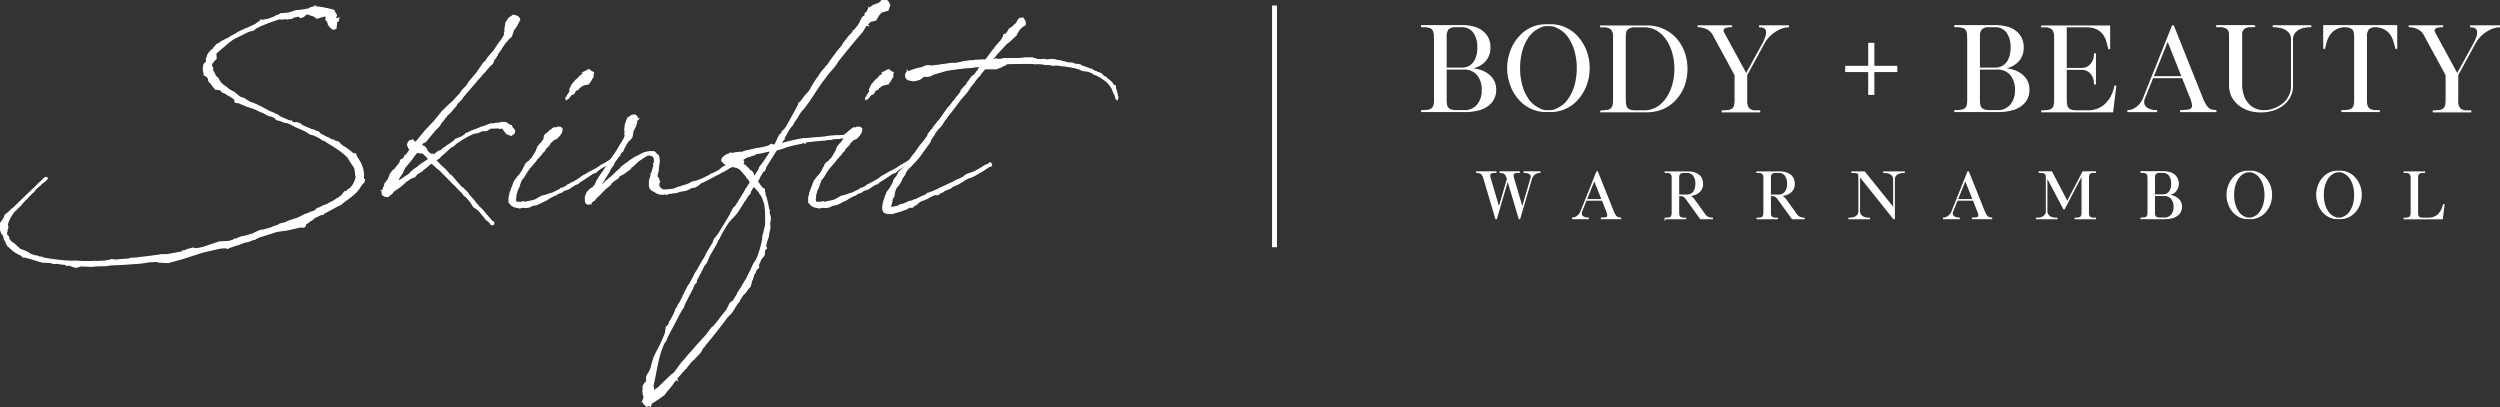 <svg id="Layer_1" data-name="Layer 1" xmlns="http://www.w3.org/2000/svg" viewBox="0 0 513.841 83.732">
  <rect x="0" y="0" width="513.841" height="83.732" fill="#333333" stroke="none"/>
  <g>
    <g id="type">
      <path id="type_CompoundPathItem_" data-name="type &lt;CompoundPathItem&gt;" d="M67.022,29.035l-.387-.194-.242-.048-.436-.291-.048-.097a.975.975,0,0,1-.387-.193l-.919-.436-.242-.097-.291-.049-.339-.097-.145-.097-.097-.049-.242-.193-.581-.339L61.36,26.277c-.968-.387-.919-.484-1.985-.968l-.29-.097-.629-.097-1.065-.436h-.29l-.436-.242-.097-.242-.726-.339-.581-.097-1.161-.629-.823-.339-1.113-.532H52.117l-1.355-.436-1.259-.532-.435-.194-.629-.048-.145-.145V20.47l-.194-.194-.726-.484-.387-.193-.725-.484-.194-.049-.242-.097-.242-.193-.145-.242-.291-.097-.097-.097h-.097l-.145.049-.097-.097-.145.048H44.52l-.29-.144v.048l-.049-.048.049-.049-.097-.145-.145-.048V17.905l-.291-.291-.193-.339-.097-.097-.242-.242-.194-.242-.097-.29v-.194l-.049-.097-.145-.193-.049-.145-.097-.049-.145-.048-.145-.145-.097-.049-.145-.242-.048.049v-.049l.048-.048V15.05l-.097-.145v-.097l-.097-.339v-.581l.049-.097V13.84l.048-.339-.048-.049.193-.387.193-.145.145.049a2.453,2.453,0,0,1,.097-.581V12.05h-.048v-.048h.097l.048-.145v-.145l.049-.049v-.048l.097-.339.194-.291.097-.193.097-.049v.049l.193-.291v-.048l.194-.145.193-.097h.049L43.89,9.92l.629-.726.775-.435.145-.145,1.209-.629.387-.145a.048.048,0,0,1,.049-.049l.29-.242,1.21-.629.339-.242L50.23,6.05l.726-.291,1.548-.726.581-.435.291-.145.242-.339h.145l.29.097.145-.049.339-.097.194-.048h.29l1.5-.581.145-.097.242-.145h.242l.581-.387h.726l.339-.097.194.048.968-.242.628-.242.581-.097.726-.049.242-.097.194.049.435-.097.145-.049.629-.097.339-.291.242.049.097-.097.435-.049-.048-.097.097-.097v.193l.242.049.145-.097.145.048.049.049h.435l.339.097h.339l.484.145a3.785,3.785,0,0,1,1.065.242l.097-.049.29.193h.145l.049-.048.048.048-.048.049.144.097.097.145-.049.097a2.14,2.14,0,0,1,.387.533.222.222,0,0,1,0,.242l-.194.339h.049l.339.29.339-.193-.145.581-.339.194v.532l-.097.581v.194l-.387.193-.339-.097-.387-.291-.436-.581L67.36,4.404l-.339-.29v-.726l-.242-.145-.145.049-.823.242-.435.145-.097.048-.193-.048L64.941,3.63l-.194-.242-.29-.097-.145-.097-.435-.097-.387-.193h-.097l-.097-.049-.387.049-.194.193-.387.339-.581.145-.242-.193-.242-.097-.968.242L60.15,3.581l-.145.194L59.86,3.726l-.29.097-.194-.048-.145.097H58.94l-.435-.049-.436.097h-.145l-.194-.048h-.387A42.066,42.066,0,0,0,53.23,5.42l-.097.048-.629.339-.339.339-.387.097-.726.193-3.097,1.548-.629.436L46.31,9.243v.048h-.048l-.291.291-.097.049L44.472,10.84l-.145.049.048.145v.581l.049.29-.049.097v.097l-.097.097-.193.145-.145.193-.242.291-.193.29v.097l-.049.097v.29l.049.049v.048l.048.049.145.242v.435l-.145.145.291.145.193.387.242.532.436.387.145.193.097.242.387.581.629.581.339.194.339.242.097.145.919.581.435.193.097.097,1.065.871.436.193.435.097.339.242.291.193.774.435a.176.176,0,0,1,.145.049l.242.048.629.291.242.097.097.049a2.612,2.612,0,0,0,.532.242l2.081,1.113.145.049.629.242.145.097.242.145.291.049.484.387c.581.291,1.161.533,1.742.775l.435.145.194.048.048-.048h.049l.049.242c.145.048.193,0,.339.097l.193.048.484-.048.193.048.533.194.387.339.628.29,1.501.629h.242l.387.193v.049l.145.049h.097L65.28,27.1l.049-.049.097.049.193.193.049.097.048.049.097.049v.048l1.404.726.435.145.049.145c.048,0,.097,0,.097.048l.387.097.048.049.339.049.291.242.29.048.339.097.193.145.339.387.194.145.193.193h.048l.484.291a11.327,11.327,0,0,1,1.501,1.161H72.49l.194.145.339-.049.097.097.097.387.145.242.484.774.435.823V34.02a5.197,5.197,0,0,1,.387,2.564l.049.049v.145l.097.145H74.91v.049h-.097v.435l-.581.581A6.219,6.219,0,0,1,72.587,40.02c-.629.533-1.306,1.017-1.984,1.501l-.532.484-.436.193-.145.049c-1.017.581-2.033,1.113-3.049,1.645v.145l-.097.048-.049-.048V43.94l-1.645.774-.532.484-.387.193-.533.436-.339.145-.193.581-.194.097h-.871l-.726.193-1.936.435-1.887.242h-.049l-2.274.726-1.404.436-.145.048-.581.291-.097.097-.532.145-.194.048-.145.097-.871.29h-.145l-.193.049h-.145l-.387.193-.097-.048-.242.145-.291.097-.145.097-.339.097-.387.097-1.259.435-.29.194-.145-.049-.097-.048-.484-.049L45.1,51.005l-3.339.775-4.404,1.403-2.758.774L32.664,53.86l-.436-.145-1.645.097a5.381,5.381,0,0,1-.871.097v.048l-.726.097L27.728,54.15h-.097q-2.541.218-5.081.29l-.194.097-.145-.049h-.193l-.145.097-2.129.049-.097.048-.097-.048-.629.097-2.274-.097-.968.29-.339-.048L14.082,54.44l-.242.097-.242-.049-.194-.193c-.097,0-.193-.049-.29-.049v.049l-.533-.049-.339-.049-.048-.048c-.242,0-.484-.049-.726-.049l-.097.049-.533-.049-.145-.048-.145-.097h-.145L9,53.86l-.144.049V53.86L8.42,53.763H8.323l-2.178-.677-.193-.049-.919-.242-.145.049-.193-.049L4.597,52.65l-.29-.242a6.587,6.587,0,0,1-2.468-1.742H1.742l-.097-.097-.29-.484L1.21,49.65l-.291-.484-.097-.291.049-.097-.291-.629H.532l-.145-.193-.097-.194v-.048l-.097-.339v.048l-.097-.097v-.193L0,46.795l.049-.339V46.311l.048-.097V46.069L0,46.02l.049-.049H.097l.097-.242.049-.048.097-.049.049-.145L.484,45.44a3.577,3.577,0,0,1,.339-.581l.097-.194.145-.435.339-.29.387-.291a6.418,6.418,0,0,1,1.065-.968l3.29-3.194.387-.339.049-.097.726-.629.193-.194.242-.29.387-.387.097-.048.532-.484.145-.194.291-.242.242-.097.242.049v.193l-.097.145-.145.097c0,.049-.049.049-.049.097-.29.291-.677.484-.968.775l-.145.193-.145.097-.436.387-.193.145L7.113,39.1l-.145.242-.145.145-.145.097-.775.775-.387.435-.436.387-.145.193-.194.193-.435.484v.097l-.291.193-.193.242-.968.919a8.751,8.751,0,0,0-1.21,2.129v.049l-.193.581.145.291-.049.097.049.097L1.5,46.795l.049.048L1.5,46.94l.049.097-.193.29.097.193-.145.291.049.097-.049.097c0,.097.049.194.049.291l.193.145.193.242.097.435-.097.097a.148.148,0,0,0,.049.097l.193.049.291.339.677.484.677.629.145.097.339.339.387.145.194.049.435.193.629.29.242.194.242.145.967.339h.387l.242.145.291.097h.242l.29.048.097.097.194.048a31.764,31.764,0,0,0,3.823.533h.048l.097.048h.049l.919.049h.291c.097,0,.145.048.242.048l.435-.048.194.048.242-.048.532.048.097-.048.242.097.242-.049.484.049h1.984l.725-.049.194.049,1.79-.097L22.26,53.57l.629-.194.532.049.484.048,1.403-.145h.291l.968-.097.435-.145,1.113-.049.677-.097,1.694-.193,1.742-.242.436-.049.532-.097h1.113l3.194-.581.049-.049v-.097l.048-.097.097.097.291-.097.677-.291.242-.048.726-.194.726.145h.049l1.355-.291.726-.242,2.565-.871,1.984-.097.968-.291.145-.193h.193l.339-.049.242-.145.097.049.097-.145.726-.242h.241l1.888-.532.628-.339.678-.29.435-.145.533-.049,1.5-.435.387-.193L57.15,46.311l.339-.242,1.162-.291.725-.339,1.79-.581,1.694-.823.533-.145.532-.291.436-.097a1.69,1.69,0,0,1,.435-.193l.339-.387.097-.097.339-.049.581-.29.435-.242h.145l.581-.242.484-.291.193-.097.145-.097h.097l.871-.533.097-.097.387-.193.581-.436.339-.387.291-.436.484-.048c0-.049,0-.049.048-.049v-.049l.097-.193.484-.29a4.465,4.465,0,0,0,1.307-2.42l-.048-.194-.097-.628-.049-.581h-.049v-.145l.049-.097-.145-.242-.048-.145-.339-.484-.387-.581-.581-.968a13.373,13.373,0,0,0-1.79-1.5L68.667,30.1l-.144-.097-.097-.048-1.162-.726a.047.047,0,0,0-.048-.049l-.049-.048c-.048,0-.097,0-.097-.049Z" style="fill: #fff;stroke: #fff;stroke-miterlimit: 10;stroke-width: 0.25px"/>
      <path id="type_CompoundPathItem_2" data-name="type &lt;CompoundPathItem&gt;" d="M96.391,18.438l-.92,1.065V19.55l-.193.194-.339.387v.145l-1.065,1.065-.097.291L92.616,22.986l-.484.484-.242.194-.145.242-.339.339-.049.145-.339.435-.387.435-.145.291-.387.532-.628.581L87.826,28.648l-.339.435-.145.097-.242.097-.097-.049-.483.726.241.097.145-.049.291.097.048.097.387.387.049.29.387.484.339.242.29.291.049-.194h.242l.145.194.193-.049.097-.193.775-.581h.145l.194-.097h.145l.145-.193.145-.145h.097l.194-.242.29-.097.145-.193.291-.194.339-.193,1.113-.823.242-.291h.097l.967-.387.823-.484.193-.291.145-.049H96.1l.097-.097.871-.435h.193l.145-.097,1.21-.436.097-.097.291-.097.387-.097,1.259-.484.242-.097h.145l.097.048.387-.048a4.776,4.776,0,0,1,1.161-.145l.484-.145.823.049.629.435.484.193.193.436.048.097.097.049.193.193.097.339h.049l-.145.484-.581.387-.726-.291H104.23l-.484-.581-.387-.532-.193-.145-.291.097h-.048l-.436-.097-1.548.048-.823.484-.193.049v-.049h-.194l-.387.049h-.145L98.52,27.1l-.291.145-.919.145a22.573,22.573,0,0,0-2.952,1.646l-.097.097-.145.048-.242.145-.049.097h-.097c0,.049-.049.049-.097.097v.048l-.629.533-.242.048-1.5,1.355-.581.484-.436.484-.726.435.871.919.193.194.581.532.339.291.968,1.113.242.097L94.843,38.52l.387.193L95.52,39.1l.193.097.533.629.145.291.145.145.871.968.145.194.193.193.049.242.242.145.242.242v.145l.29.242.339.291.193.193.339.387.339.436,1.306,1.5.387.242v.387l-.193.097h-.291l-.145-.145-.145-.339-.194-.097.049-.097-.194-.048-.532-.435-.145-.242-1.21-1.452-.581-.484-.532-.339-.291-.484-.291-.436-.919-1.113-.387-.242-.628-.823-.339-.242-.775-.871-.533-.484-1.258-1.307L90.39,34.939l-.484-.387h-.049l-.532-.532-.533-.436-.097-.097-.581.436-.29.29-.775.581-.339.339-.968.581-.532.629-.726.242c-.339.242-.678.484-1.017.678a12.817,12.817,0,0,1-2.564,1.984v.097l-.145.097-.194.291-.871.677-.581-.097-.484-.291-.097-.29.097-.436h-.097l-.097-.097h.194l.097-.193.097-.291.194-.484h.048l.049-.435.726-.968.435-1.113.484-.629.29-.194.484-.581.387-.484.387-.532v-.339l.581-.339.193-.194.097-.339.097-.097L83.47,31.89l.387-.484.242-.387.193-.339L84.1,30.535l-.339-.726.145-.484.291-.387.291-.048h.242v-.097h.145l-.048.097.097.097.242.145.29.145,2.033-2.469,1.79-1.887,1.646-2.032,1.354-1.307.581-.532h.049l1.742-1.887.194-.387,1.113-1.162.484-.774,1.549-1.839L99.391,12.97l.484-.436.387-.629,1.403-1.645.775-1.21.581-.726.581-.967.194-.291V6.872h-.097V6.727h.097V5.904l.145-.871.049-.339.581-.919.919-.629.484.097.484.194v.242c.194-.049.339.048.339.29a7.082,7.082,0,0,1-1.258,2.178l-.435,1.307-.533.484-.193.242-.436.484-.145.145-.581.871-.339.533c-.242.387-.532.726-.774,1.065h.097v.097h-.097l-.049.048-.048.145-.097.242-.387.436-.291.774-.242.242-.145.097-.29.291-.194.242-.532.581-.097.193-.049.049-.097.048-.581.629-.097.194-.387.387-.194.242-.29.291-.435.581-.242.242ZM83.906,35.955l.436-.387.145-.194.435-.339.242-.242.823-.532.145-.194,1.936-1.306.048-.048-.339-.436L87.1,31.6l-.242-.097-.194-.145h-.193l-.049.097h-.048l-.049-.145-.629.048h-.048l-.484.581-.581.823L83.18,34.455l-.533,1.161-.677.968-.097.387.193.193,1.306-.871Z" style="fill: #fff;stroke: #fff;stroke-miterlimit: 10;stroke-width: 0.25px"/>
      <path id="type_CompoundPathItem_3" data-name="type &lt;CompoundPathItem&gt;" d="M117.536,38.326l-.484.387-.677.291L115.94,39.1l-.242.145-.049.097-.145.097-.628.242-.436.194-.048.097-.145.097-.339.097-.726.387-.291.145-.726.484-.387.145-.291.145-.533.291-.435.193-.29.097-.775.145-.677.339-.581.097-.823-.048-.533.145-.919-.194a1.881,1.881,0,0,1-1.113-.774l-.193-.194.048-.29a2.547,2.547,0,0,1,.145-1.306v-.194l.339-.967.387-.968.097-.339.339-.581.339-.387.097-.194.29-.242c.097-.145.194-.29.339-.484l.387-.581.145-.339.145-.29.145-.145.145-.484.436-.436.29-.145.193-.291.436-.387.919-1.548.242-.726.533-.677.339-.29.193-.387.194-.145.097-.484v-.242l.242-.387.339-.242.145-.097h.097v-.097l.339-.339.339-.193a.83.83,0,0,1,.775-.387c.048,0,.097.048.145.097l.145-.097.049-.097.29-.049.387.049.339.242v.242l-.097.532-.339.533-.484.532-.145.145-.193.145h-.097l-.291.097-.823.774-.097.242-.049.097-.677.677c-.049.097-.145.145-.194.193l-.048.291-.435.387-.339.483-.387.387-.097.194-.339.242-.193.339-.097.145-.581.678-.726.823-.339.484-.291.435-.533.919a3.369,3.369,0,0,0-.483.581l-.339.87-.097.387-.387.823-.29,1.017v.29l-.097.581c.097.436.145.484.145.533l.194.097.29-.049h.145l.339.049.291-.097.29-.049.194.097h.242l1.016-.242h.145c.242-.097.533-.145.823-.242l.242-.145.581-.339.436-.242.967-.242.775-.291.435-.097,1.694-.823.097-.194h.291l.871-.435.048-.049.097-.145.387-.194h.145l.145-.193.29-.097.387-.194.484-.29.435-.242.533-.387.145-.145.581-.339.242-.097.193-.145,1.016-.581h.145l.339-.242.242-.097.242-.145c.097,0,.097-.048.145-.048l.242-.242.339-.145.194-.194.339-.193.484-.242.242-.145c.387-.242.823-.532,1.355-.823l.097-.193h.145l.145.048.145.291-.145.193-.145.097-.29.145-.097.145-.097-.049h-.048v.097l-.629.339h-.145l-1.5.919-.435.339-.436.387-.435.145-.291.145c-.919.629-1.79,1.209-2.613,1.693l-.193.242-.145.097-.581.193-.145.097-.097.097Zm4.162-22.26-.387.677-.193.242-.145.193v.049l-.484.097-.435.097-.387.145-.387.29-.049.049-.193.097-.242.387-.484.145-.387.726-.484.145-.193.242-.339.387v.097l-.532.339-.049-.387.194-.145c0-.049.097-.145.097-.291l.581-.823-.097-.387.339-.726.145-.291.484-.581.339-.387.097-.048.533-.533.193-.242.387-.242.29-.387h.049l.193-.193h-.097l.242-.097v.097l.339-.339.484-.145.387.387.484.193-.145.533.097.242Z" style="fill: #fff;stroke: #fff;stroke-miterlimit: 10;stroke-width: 0.25px"/>
      <path id="type_CompoundPathItem_4" data-name="type &lt;CompoundPathItem&gt;" d="M123.922,35.374l.145-.242.049-.048.29-.484.339-.581.532-.775.145-.29,1.016-1.403.242-.387.145-.194.581-1.016.484-.775.435-.725.194-.581v-.29h-.097v-.097l.097-.097-.097-.774.097-.919.097-.291.387-1.113.871-.581.532-.097.484.291.097.29v.387l.194-.097-.097.145h-.097l-.097.097-.097.29c0,.049.048.097.048.145a5.777,5.777,0,0,1-.726,1.694l-.241,1.306-.387.532-.291.194-.484.677-.29.581-.242.436-.194.484-.387.29-.097.194-.097.29v.097l-.193.097-1.017,1.404-.097.387-.581.726-.291.678-1.016,1.596-.193.387-.533.774v.049l-.097.242-.097.049-.145.29-.193.436a5.761,5.761,0,0,0,.532-.581l.145-.193.049-.049.145-.29.291-.193.145-.145.29-.339.291-.194.435-.435.242-.145c.629-.581,1.259-1.21,1.936-1.79l.242-.29.097-.145.435-.291.291-.242.774-.532.145-.145,1.113-.726.242-.097c.435-.194.823-.436,1.21-.629a3.516,3.516,0,0,1,1.597-.387v-.048l.919.048.339.387.484.435.144.775v.339l-.048.484-.097.581-.049.339v.387l-.291,1.21v.097l.339.435.144.581.097.097-.097.097-.097.339v.387l.194.339.193.193.387.339a10.655,10.655,0,0,0,2.371-.194l.968-.387.29-.048.629-.242.29-.049.92-.339.677-.387.435-.048.436-.145.823-.291c.581-.242,1.161-.532,1.742-.823l.484-.339.242-.048,1.161-.581.339-.242.387-.339.436-.29,1.355-.581,1.645-.968.194-.194.677-.387h.145v-.097h.145l.435-.29.097-.097h.291l.145.193v.193l-.145.097-.242.097c-.775.484-1.549,1.016-2.371,1.5l-.387.387-.339.097-.339.194h-.097l-.581.387-.097.097-.193.049c-.049,0-.097.049-.145.097l-.097.097-.242.097h-.049a15.709,15.709,0,0,1-1.548.823l-.774.435-2.032,1.017-.194.048-.048.049-.629.532-.532.291-.678.097-.726.387-.339.145-.435.097-.581.097-.339.048-.194.097-.193.048-.145.049a9.644,9.644,0,0,1-1.161.193l-.629.049-.242.145-.193.048-.387-.097-.291.097-.387-.048h-.097c-.581.048-1.065-.436-1.597-.678a1.143,1.143,0,0,1-.629-.628l-.048-.194a3.886,3.886,0,0,1-.049-.774v-.484l.193-.581.242-.871h-.048l.097-.097.484-1.743h-.049l-.097-.097.193-.339c.097-.726-.048-1.307-.677-1.452-.29-.048-.387-.193-.774-.048l-.484.242-.387.29c-.049,0-.049.049-.097.049l-1.017.677-.097.145-.145.097-.774.775-.387.193-.097.291-1.5,1.113-.194.049-.387.242-.193.048-.193.387-.387.291-.145.097-.387.242-.339.29-.193.145-.194.387-.483.387-.436.339c-.726.726-1.403,1.452-2.178,2.178l-.193.29-.049-.049-.435.387c-.048,0-.048,0-.097.049l-.049.097-.145.049.048.097v.097l-.145-.145-.145.194-.242.048-.387-.145-.193-.435v-.968l.339-.823.242-.291.484-.483.581-.291v-.145h.048l.097.049v-.194l.145-.097.194-.387.242-.629.242-.291.097-.242.726-1.065Z" style="fill: #fff;stroke: #fff;stroke-miterlimit: 10;stroke-width: 0.25px"/>
      <path id="type_CompoundPathItem_5" data-name="type &lt;CompoundPathItem&gt;" d="M157.359,34.358l-.097.387-.097.193-.049.145-.29.097c-.242.435-.484.871-.775,1.306l-.049.097-.048.291-.291.29a.048.048,0,0,0-.048.049c.242.339.484.677.677,1.016l.145.097.193.29.145.145.29.097.049.097v.387l.097.339.049.484.145.339.097.145-.049.049a14.472,14.472,0,0,1,.484,2.08v.097l.194.436-.097.339.242.823.049.581-.145.726.049.775v.339l-.097.484-.145.581-.049.339-.048.387-.291.823-.049.097a6.537,6.537,0,0,1-.193.823l.097.484.097.097-.097.097-.29.242-.049.387-.049.435v.194l-.048.145-.145.144-.532.678c-.145.435-.339.823-.533,1.258l.145.242-.097.242-.387.291-.291.581.049.097-.097.049-.242.435-.049.29-.097.145-.097.436-.242.435-.049.435-.193.581-.145.194-.484.532-.145.291-.29.339-.387.387-.145.193-.387.581-.339.678-.339.339-.097.193-.387.581-.145.291-.581.871-.871.871c-1.404,1.936-2.904,3.823-4.452,5.662l-.097.193-.484.533-.339.677-.242.29-.291.339-.677.677-.242.29-.387.291L141.1,75.491l-.049.048v.097l-.145.049-1.597,1.839a1.292,1.292,0,0,1-.242.29V77.91l.097.194-.242-.145-.049.049v.097l-.242.29h-.048l-.484.726-1.21,1.452-.435.581-1.452,1.017-1.403.871.193.097-.097.194v.145l-.145-.049-.049-.145-.387.145-.097-.049-.048.049V83.378h-.242l-.387-.435-.193-.581a4.295,4.295,0,0,0,.242-.726l-.049-.435v.048l-.097-.048V80.91l-.097-.435.048-.436v-.145l.049-.194v-.145l-.097-.097.048-.048.049.048.097-.339.049-.097.097-.049.048-.193.145-.049.049-.048.242-.484-.049-.387v-.387l.145-.339.339-.532.291-.533.193-.581a11.154,11.154,0,0,1,.484-1.694v-.097l.097-.291h.049a8.468,8.468,0,0,1,.435-.967,29.087,29.087,0,0,0,1.839-3.968l.145-.968v-.242l.435-.339.242-.533V66.2l.097-.097.484-.871c.242-.436.435-.871.629-1.306v-.097l.097-.194.048-.193.145-.097.387-.823.145-.145.774-1.452V60.78l.194-.29.048-.194.242-.435.629-1.21.193-.193.291-.533.677-1.258.145-.387.435-.629,1.017-1.79.242-.435.242-.339.097-.194a2.705,2.705,0,0,1,.242-.387l.145-.436,1.307-2.129.242-.726.823-1.016,1.307-2.129,1.113-1.839.533-1.113.29-.435.339-.291,1.935-3.145.291-.581h.097l.194-.339V38.229l.145-.145.387-.629a.994.994,0,0,1-.193-.291l-.291-.435-.242-.193v-.194l-.145-.097-.145-.242-.145-.097-.339-.435-.678-.726c-.919-.726-2.903-.387-3.532-1.548l-.193-.145V32.81l.097-.193.145-.242h.048l.291-.194H148.89l.049-.097.193-.097.291-.194.339-.097h.048l.049-.048.145-.049.097-.048v-.097h.049v.049h.29l.049.049a.609.609,0,0,0,.29-.049,7.199,7.199,0,0,1,1.79-.193l.436-.194,1.935-.435.726-.145,1.162-.193.532-.145.387-.097.387-.145.339-.291h.097l.193.145h.194l.339-.048c0-.049,0-.049.048-.097l.871-1.838.533-.533.048-.29.436-.339.387-.533,2.081-3.726a3.892,3.892,0,0,1,.484-.87l-.049-.097.049-.242.339-.193.581-.774.387-.533.193-.193.484-.533.339-.435a21.759,21.759,0,0,1,1.79-2.855,7.998,7.998,0,0,1,1.355-1.742l.048-.145.484-.484.145-.242c.436-.726,1.017-1.404,1.549-2.129l.097-.194,1.162-1.355.29-.533,1.21-1.549.677-.677V6.581l.097-.29.241-.049.097-.193.677-.823.339-.581.291-.629.193-.339.242-.291h.242l.145-.242L177.78,3.097V2.952l.193-.339h.242V2.42l.097-.097.097-.194V2.033l.194-.339V1.597l.097.097.193-.097.097-.145h.097l.048-.048.436-.339.435-.097.242-.145.049.097.097-.097.484-.29.242-.242.097-.145V0h.145l.048.145L181.844,0h.339l.387.436.291.581-.339,1.065-1.501.435-.048.145-.387.435-.339.581-.242.435-1.161.29-.581.629.145.193-.29-.097-.097.049-.823,1.355c-1.501,1.693-3.63,4.306-5.033,6.097-.823,1.452-1.645,1.936-2.565,3.339-1.838,2.227-3.048,4.84-5.032,6.969l-.387.581a7.151,7.151,0,0,1-1.017,1.548l-.193.484-.677.774-1.113,1.985-.049.242v.145l-.145.097-.097.048-.387.678h.097l.29-.049a36.918,36.918,0,0,1,4.259-.968h.581c.87-.097,2.08-.193,3.436-.29.387-.049.823-.145,1.258-.194.387-.048.775-.048,1.162-.097a23.328,23.328,0,0,0,2.855-.193,4.662,4.662,0,0,1,1.597.144l.097.049.097.242-.194.097H174.441l-1.646.097-.29.097h-.049a4.783,4.783,0,0,0-1.693.193v-.049a5.703,5.703,0,0,0-1.065.145l-.144.049h-.533c-.677.048-2.71.29-3.339.339l-.193.29-.097-.097h-.339l-.145-.048-.194.193h-.097a21.059,21.059,0,0,0-2.903.677l-.823.291-.919.29h-.242a3.548,3.548,0,0,0-.435.533Zm-2.468,19.938.339-.484.291-.484.048-.145.049-.049.29-.726V52.311l.436-1.258.145-.581.194-.823.097-.533.049-.726.193-.629.097-.484.242-.87c.049-1.065.049-2.178,0-3.291l-.049-.048-.048-.436-.049-.677-.193-.532-.049-.194-.387-.919-.194-.291-.145-.145-.193-.387c-.387-.484-.774-.823-1.113-1.259h-.048l-.436.726-.048.145-.049.049-.193.242V39.73l-.435.435-.242.387-.339.581-.145.145-1.306,2.08c-.678,1.065-1.646,1.694-2.323,2.807-.484.774-.968,1.597-1.403,2.419l-.145.339-.242.339c-.048.048-.097.097-.097.145l-.193.532-.387.677-1.161,1.984-.533,1.306-.533.677a4.011,4.011,0,0,1-.339.629v.097l-.193.339-1.016,1.936-.049.435-.387.387-.29.677-.242.533-.678,1.258-.823,1.646-.242.677-.435.629c-.291.483-.533,1.016-.823,1.549l-1.887,3.58-.484,1.113-.291.387c-1.306,2.564-1.645,6.145-2.322,8.856v.048l.097.242.048.581.049.145.871-.581,2.758-2.662.242-.145.435-.387,1.403-1.936.581-.629.436-.532,1.79-2.033,1.597-1.79.726-.775,1.017-1.403.483-.387.968-1.161.291-.387v-.048l.048-.049,1.355-1.694L150.1,62.28l.581-.387.968-1.548V60.199l.097-.145.145-.097.049-.193h.048l.049-.049v-.097l.193-.242c.339-.581.677-1.21,1.065-1.79l.484-.871V56.618l.097-.049v-.145l.242-.436.049-.097.581-1.258Zm1.548-22.889-.968.145-.533.29-.435.097-.291.145-.629.145-.484.193-.339.097-.484.097.145.29c1.016.387-.194.581.581,1.065V34.02l.145-.049v.097a4.323,4.323,0,0,1,.823.775l.097.145.29.145.291.291.097.145.145.484.193.193v.049l.919-1.452.194-.533.581-.726,1.403-2.08.242-.435.097-.194-.29.194-.242-.049a.523.523,0,0,1-.339.097Z" style="fill: #fff;stroke: #fff;stroke-miterlimit: 10;stroke-width: 0.25px"/>
      <path id="type_CompoundPathItem_6" data-name="type &lt;CompoundPathItem&gt;" d="M179.133,38.326l-.484.387-.677.291-.435.097-.242.145-.049.097-.145.097-.628.242-.436.194-.048.097-.145.097-.339.097-.726.387-.291.145-.726.484-.387.145-.291.145-.533.291-.435.193-.29.097-.775.145-.677.339-.581.097-.823-.048-.532.145-.919-.194a1.881,1.881,0,0,1-1.113-.774l-.193-.194.048-.29a2.545,2.545,0,0,1,.145-1.306v-.194l.339-.967.387-.968.097-.339.339-.581.339-.387.097-.194.29-.242c.097-.145.194-.29.339-.484l.387-.581.145-.339.145-.29.145-.145.145-.484.436-.436.29-.145.194-.291.435-.387.919-1.548.242-.726.533-.677.339-.29.193-.387.194-.145.097-.484v-.242l.242-.387.339-.242.145-.097h.097v-.097l.339-.339.339-.193a.83.83,0,0,1,.775-.387c.048,0,.097.048.145.097l.145-.097.049-.097.29-.049.387.049.339.242v.242l-.097.532-.339.533-.484.532-.145.145-.193.145h-.097l-.291.097-.823.774-.097.242-.049.097-.677.677c-.049.097-.145.145-.193.193l-.049.291-.435.387-.339.483-.387.387-.097.194-.339.242-.193.339-.097.145-.581.678-.726.823-.339.484-.291.435-.533.919a3.369,3.369,0,0,0-.483.581l-.339.87-.097.387-.387.823-.29,1.017v.29l-.097.581c.097.436.145.484.145.533l.194.097.29-.049h.145l.339.049.291-.097.29-.049.194.097h.242l1.016-.242h.145c.242-.097.533-.145.823-.242l.242-.145.581-.339.436-.242.967-.242.775-.291.435-.097,1.694-.823.097-.194h.291l.871-.435.048-.049.097-.145.387-.194h.145l.145-.193.29-.097.387-.194.484-.29.435-.242.533-.387.145-.145.581-.339.242-.097.193-.145,1.016-.581h.145l.339-.242.242-.097.242-.145c.097,0,.097-.048.145-.048l.242-.242.339-.145.194-.194.339-.193.484-.242.242-.145c.387-.242.823-.532,1.355-.823l.097-.193h.145l.145.048.145.291-.145.193-.145.097-.29.145-.097.145-.097-.049h-.048v.097l-.629.339h-.145l-1.5.919-.436.339-.435.387-.435.145-.291.145c-.919.629-1.79,1.209-2.613,1.693l-.193.242-.145.097-.581.193-.145.097-.097.097Zm4.162-22.26-.387.677-.194.242-.145.193v.049l-.484.097-.435.097-.387.145-.387.29-.049.049-.193.097-.242.387-.484.145-.387.726-.484.145-.193.242-.339.387v.097l-.532.339-.049-.387.194-.145c0-.049.097-.145.097-.291l.581-.823-.097-.387.339-.726.145-.291.484-.581.339-.387.097-.048.533-.533.193-.242.387-.242.29-.387h.049l.193-.193h-.097l.242-.097v.097l.339-.339.484-.145.387.387.484.193-.145.533.097.242Z" style="fill: #fff;stroke: #fff;stroke-miterlimit: 10;stroke-width: 0.25px"/>
      <path id="type_CompoundPathItem_7" data-name="type &lt;CompoundPathItem&gt;" d="M201.779,12.34h.774l.242-.242,1.306-1.79.145-.145.581-.774.242-.242.339-.436.145-.097.533-.726V7.791l.193-.193.097-.194.097-.145-.145.097h-.049V7.259l.097-.145.194-.049v.145l.193-.242.242-.242.242-.339.049-.145.193-.291.677-.435.387-.435.193-.145.145-.049.049-.097v-.048l.048-.049v.049l.291-.629.339-.339.677-.049.387.677.049.678-.678.435-.483.435-.339.533-.242.339-.048.291-1.548,1.451-.484.339-1.936,2.08-1.065,1.306.581-.048.194-.145h.145l.145.145,1.21-.097V12.05h3.242l1.403-.145H212.28l.145.145h.387v.145l1.259.097.435-.097.677.145.823-.097h.339l.435.048.581.145.339.049.387.048,1.21.339h.097l.387.097h.629l.387.193,1.065.145.194.048.29.242a2.7,2.7,0,0,1,.581.194l.049-.049.049.049,1.258.484.097-.049.049.097h.048v.049l.726.339h.097l.145.097a.251.251,0,0,0,.194.097l.242.049.581.29.145.242.435.339h.193l.194.193.048.097c.291.193.533.435.775.629,0,.048.048.048.048.097l.145.049.339.484v.048l.097.097.291.097.097.097-.048.387.145.339.242.871.049.387c0,.049.049.097.097.145,0,.145,0,.242-.048.29l.048.049-.145.291-.242-.291-.048-.145a.609.609,0,0,1-.049-.29l-.339-.678-.339-.87-.097-.194-.049-.048-.29-.436-.339-.387c-.048-.049-.048-.049-.048-.097l-.533-.484-.193-.097-.581-.435-.049-.049a1.204,1.204,0,0,1-.339-.193l-.145-.049-.097-.048-.387-.242-.387-.145-.291-.097-.097-.145-.049-.049h-.097l-.145-.097-.774-.29-.92-.097-.339-.097-.581-.29-.726-.194c-.774-.193-1.597-.29-2.419-.435l-.097.049-.823-.145-.387-.049h-.484l-.339.049-.871-.145-.436-.049-.29.049-.145-.049-.581-.097a9.796,9.796,0,0,0-1.161-.048l-.194.048-.145-.048c-.291,0-.533-.049-.775-.049-1.548,0-3.097,0-4.646.049l-.339.048-.339.145v.145h-.194l-.532.29h-.194V13.84h-.145l-.726.291H202.408c-.291.387-.629.726-.871,1.065l-.145.29-.29.242c-.291.339-.581.678-.823,1.017l-.049.145-.677.774-.726,1.113-.436.532-.823.92-.097.097-1.549,2.08-.339.436-.968,1.209-.145.291-.242.242-.29.435-.339.581-.194.242-.339.387-.387.387-.29.387-.049.048-.145.194-.145.339-.726,1.016-.194.581-2.274,3.146-.774.871-1.017,1.065-.241.242-.484.532-.291.484-.097.339-.484.678-.387.87-.339.484-.677.871-.291,1.016v.291l-.048.242-.387.629-.049.628-.193.533-.097.242.097.193.242.097.29-.048.871-.194.291-.097.097-.145.823-.194.435-.193.387-.145.291-.193.387-.049.436-.145.242-.145h.193l.145-.048,1.258-.629.919-.387v-.048h.097l.145-.242h.145l.291-.097h.145l.145-.145h.145l1.403-.629.484-.29.194-.049,2.275-1.065.483-.291.339-.145.581-.242.774-.387h.049l.242-.291.532-.29.581-.194.678-.242,1.307-.677v-.048h.048l.242-.145.194-.145.677-.387h.145v-.097l.29-.049.242-.193.145-.145.242.049.097.242.049.097-.049.145-.145.145-.387.048-.145.145-1.306.871-.387.193-.532.339-.726.387-.533.242-.484.145-.677.339-.339.193-.145.145-.532.291-.629.387-.823.339-.242.097-.436.387-.435.145-.484.194-.193.048-.291.242-.242.145-.242.048-.435.339-.145.097-.387.048-.339-.048-.29.145-.92.484-.484.242-.677.29h-.145l-.581.291-.581.532-.484.291-.242.048h-.048l.048.097-.048.145-.194.049h-.29l.097-.194-.194.049-.435.291-.145.145-1.355.484-1.79.533-.629-.049-.145.049-.339-.097-.193-.049-.339-.145-.145-.29-.097-.436a4.132,4.132,0,0,1,.048-.774,5.855,5.855,0,0,1,.436-1.452v-.097l.097-.339.144-.291.097-.097v-.242l.097-.145.242-.29.097-.145.291-.387.484-.87.097-.145.097-.387.097-.291.145-.193.29-.339.291-.435.145-.339.193-.29.242-.194.049-.097.339-.29.435-.387.242-.339.049-.194.097-.242.339-.193.629-.871.048-.145.145-.145a8.915,8.915,0,0,1,.629-.775l.29-.435.387-.533.291-.435.29-.387.145-.097.097-.145.194-.242.048-.048c.097-.145.242-.242.291-.387l.048-.097.145-.193.097-.097.145-.193v-.097l.194-.194v-.242l.774-1.016.193-.097a.048.048,0,0,0,.049-.049l.049-.242.532-.677.145-.097.193-.387.387-.339,1.79-2.565.242-.193.775-1.017.097-.097a5.426,5.426,0,0,0,.581-.774l.048-.049.097-.145h.048l.775-1.016v-.242l.774-.871.145-.097.242-.29.049-.194,1.113-1.5.291-.145.339-.339v-.049l.193-.193v-.097l.145-.194.145-.048.097-.145v-.049l.097-.193.049-.145.435-.581h-.097l-.291.145-.967.097-.581.097-1.451.097-1.501.194-.387.048-.435.049-1.258.193-.387.097-2.468.726-.436.242-.193.097-.581.097-.677-.049-.871.629-.387.145-.968.193-1.113-.242-.387-.435-.049-.484.097-.339h.049a.419.419,0,0,1,.145-.291h.097l-.049-.097v-.097l.097.193a13.278,13.278,0,0,1,2.952-.919l.774-.339.775-.049.29.097,1.984-.242.097-.048h.048l1.307-.145.049-.049h.097l.871-.097.145.049h.29l.049-.049h.242l1.21-.242.097-.048.242-.097h.29l.823-.097.145-.048.339.048a3.767,3.767,0,0,1,.726-.097l.049-.049h.629Z" style="fill: #fff;stroke: #fff;stroke-miterlimit: 10;stroke-width: 0.25px"/>
    </g>
    <rect id="fullLogo" x="261.583" y="1.259" width="0.75" height="49.429" style="fill: #fff;stroke: #fff;stroke-miterlimit: 10;stroke-width: 0.25px"/>
    <path id="fullLogo-2" data-name="fullLogo" d="M306.785,20.648a1.804,1.804,0,0,1-.307.418c-.119.118-.236.228-.353.33a1.246,1.246,0,0,1-.242.22,5.169,5.169,0,0,1-1.978.946,10.397,10.397,0,0,1-2.883.352H292.2v-.154a8.797,8.797,0,0,0,1.265-.077,1.731,1.731,0,0,0,.825-.319,1.32,1.32,0,0,0,.439-.66,3.808,3.808,0,0,0,.133-1.122V7.91a1.25,1.25,0,0,1-.022-.286,4.31,4.31,0,0,0-.099-1.012,1.462,1.462,0,0,0-.319-.638,1.266,1.266,0,0,0-.594-.352,4.665,4.665,0,0,0-.924-.154H292.2V5.292H300.56a9.846,9.846,0,0,1,1.353.088,7.8,7.8,0,0,1,1.199.264,4.683,4.683,0,0,1,1.759.968,3.956,3.956,0,0,1,1.342,3.146,3.929,3.929,0,0,1-1.342,3.124,5.49,5.49,0,0,1-.802.55,4.509,4.509,0,0,1-.957.396,3.677,3.677,0,0,1-.507.143q-.264.055-.527.121a7.789,7.789,0,0,1,.957.099q.45.078.869.187a5.41,5.41,0,0,1,1.978.946,3.795,3.795,0,0,1,1.52,3.146A3.975,3.975,0,0,1,306.785,20.648Zm-9.569-6.622h3.168a3.227,3.227,0,0,0,1.87-.528,3.343,3.343,0,0,0,.484-.44A3.831,3.831,0,0,0,303.2,12.42a5.632,5.632,0,0,0,.571-2.662A5.178,5.178,0,0,0,302.958,6.7a2.929,2.929,0,0,0-2.574-1.232h-1.408a1.985,1.985,0,0,0-1.375.539,2.5,2.5,0,0,0-.385,1.595v6.424Zm6.534,7.48a4.63,4.63,0,0,0,.924-3.036,4.742,4.742,0,0,0-.924-3.036,3.478,3.478,0,0,0-2.904-1.254h-3.63v6.424a4.341,4.341,0,0,0,.099,1.001,1.289,1.289,0,0,0,.946,1.012,3.637,3.637,0,0,0,.935.143h1.649A3.441,3.441,0,0,0,303.75,21.506Z" style="fill: #fff;stroke: #fff;stroke-miterlimit: 10;stroke-width: 0.25px"/>
    <path id="fullLogo-3" data-name="fullLogo" d="M309.909,14.004a9.444,9.444,0,0,1,.616-3.454,8.473,8.473,0,0,1,1.649-2.838,7.366,7.366,0,0,1,2.42-1.892,6.832,6.832,0,0,1,3.015-.704h1.275a6.785,6.785,0,0,1,2.992.704,7.314,7.314,0,0,1,2.464,1.892,9.455,9.455,0,0,1,1.672,2.838,9.99,9.99,0,0,1,.595,3.454,9.867,9.867,0,0,1-.595,3.454,9.444,9.444,0,0,1-1.672,2.838,7.301,7.301,0,0,1-2.464,1.892,6.778,6.778,0,0,1-2.992.704h-1.275a6.826,6.826,0,0,1-3.015-.704,7.36,7.36,0,0,1-2.42-1.892,8.469,8.469,0,0,1-1.649-2.838A9.441,9.441,0,0,1,309.909,14.004Zm2.397,0a13.478,13.478,0,0,0,.407,3.366,9.25,9.25,0,0,0,1.221,2.816,4.628,4.628,0,0,0,.342.506,4.458,4.458,0,0,0,.385.44,5.62,5.62,0,0,0,1.331,1.023,10.74,10.74,0,0,0,1.045.495q.198.045.418.088a2.316,2.316,0,0,0,.462.044h.66a1.997,1.997,0,0,0,.439-.044c.133-.029.279-.058.44-.088q.373-.154,1.023-.495a6.046,6.046,0,0,0,1.353-1.023q.176-.198.363-.44t.362-.506a9.412,9.412,0,0,0,1.232-2.816,13.161,13.161,0,0,0,.418-3.366,13.154,13.154,0,0,0-.418-3.366,9.412,9.412,0,0,0-1.232-2.816q-.176-.264-.362-.506t-.363-.44A6.058,6.058,0,0,0,320.48,5.853q-.65-.341-1.023-.495c-.161-.029-.308-.055-.44-.077a2.679,2.679,0,0,0-.439-.033h-.66a3.611,3.611,0,0,0-.88.11,11.01,11.01,0,0,0-1.045.495,5.63,5.63,0,0,0-1.331,1.023,4.516,4.516,0,0,0-.385.44,4.634,4.634,0,0,0-.342.506,9.25,9.25,0,0,0-1.221,2.816A13.471,13.471,0,0,0,312.307,14.004Z" style="fill: #fff;stroke: #fff;stroke-miterlimit: 10;stroke-width: 0.25px"/>
    <path id="fullLogo-4" data-name="fullLogo" d="M344.45,20.362a7.594,7.594,0,0,1-2.618,1.914,8.522,8.522,0,0,1-3.366.682h-9.438v-.154a8.492,8.492,0,0,0,1.255-.077,1.706,1.706,0,0,0,.813-.319,1.321,1.321,0,0,0,.44-.66,3.847,3.847,0,0,0,.132-1.122V7.668a2.39,2.39,0,0,0-.44-1.661,2.316,2.316,0,0,0-1.54-.517h-.682V5.358h9.46a8.124,8.124,0,0,1,3.366.682A7.73,7.73,0,0,1,344.45,7.932a8.414,8.414,0,0,1,1.683,2.816,10.231,10.231,0,0,1,0,6.809A8.427,8.427,0,0,1,344.45,20.362Zm-3.894,1.76a6.254,6.254,0,0,0,1.045-.792,6.737,6.737,0,0,0,.913-1.056,9.631,9.631,0,0,0,1.298-2.772,11.716,11.716,0,0,0,.462-3.344,11.95,11.95,0,0,0-.462-3.366A9.284,9.284,0,0,0,342.514,8.02a6.737,6.737,0,0,0-.913-1.056,6.281,6.281,0,0,0-1.045-.792,5.119,5.119,0,0,0-2.353-.682H335.76a2.93,2.93,0,0,0-.815.176,1.364,1.364,0,0,0-.538.374,1.431,1.431,0,0,0-.298.638,4.54,4.54,0,0,0-.088.968v12.606a1.59,1.59,0,0,0,.012.187,2.009,2.009,0,0,1,.011.209,4.317,4.317,0,0,0,.099,1.012,1.46,1.46,0,0,0,.319.638,1.338,1.338,0,0,0,.594.363,3.575,3.575,0,0,0,.946.143h2.002A5.203,5.203,0,0,0,340.556,22.122Z" style="fill: #fff;stroke: #fff;stroke-miterlimit: 10;stroke-width: 0.25px"/>
    <path id="fullLogo-5" data-name="fullLogo" d="M358.991,15.412V20.67a2.433,2.433,0,0,0,.44,1.672,2.116,2.116,0,0,0,1.562.462h.682V22.98H353.997v-.176a8.487,8.487,0,0,0,1.254-.077,1.79,1.79,0,0,0,.815-.308,1.258,1.258,0,0,0,.439-.66,3.871,3.871,0,0,0,.132-1.111V15.412q-1.1-2.024-1.858-3.421T353.513,9.67q-.505-.924-.78-1.43t-.407-.759c-.088-.169-.143-.275-.165-.319a.424.424,0,0,0-.055-.088,2.67,2.67,0,0,0-.77-.88,3.521,3.521,0,0,0-.924-.484,4.268,4.268,0,0,0-.836-.198,5.281,5.281,0,0,0-.528-.044V5.336h6.842v.132h-.374q-.242.022-.55.077a1.415,1.415,0,0,0-.527.198.702.702,0,0,0-.298.396.896.896,0,0,0,.165.671l4.599,8.448,3.388-6.182a8.791,8.791,0,0,0,.671-1.518,2.829,2.829,0,0,0,.154-1.012,1.064,1.064,0,0,0-.209-.605,1.103,1.103,0,0,0-.407-.308,1.536,1.536,0,0,0-.462-.121q-.232-.022-.363-.022V5.336h5.896v.154h-.088a4.616,4.616,0,0,0-.792.121,5.332,5.332,0,0,0-1.299.495,7.544,7.544,0,0,0-1.518,1.078,6.799,6.799,0,0,0-1.43,1.892Z" style="fill: #fff;stroke: #fff;stroke-miterlimit: 10;stroke-width: 0.25px"/>
    <path id="fullLogo-6" data-name="fullLogo" d="M385.127,13.652h4.708v1.034h-4.708v4.686h-1.013v-4.686h-4.729V13.652h4.729v-4.73h1.013Z" style="fill: #fff;stroke: #fff;stroke-miterlimit: 10;stroke-width: 0.25px"/>
    <path id="fullLogo-7" data-name="fullLogo" d="M416.389,20.648a1.807,1.807,0,0,1-.308.418q-.177.176-.353.33a1.279,1.279,0,0,1-.242.22,5.174,5.174,0,0,1-1.98.946,10.391,10.391,0,0,1-2.882.352h-8.822v-.154a8.795,8.795,0,0,0,1.265-.077,1.727,1.727,0,0,0,.825-.319,1.321,1.321,0,0,0,.44-.66,3.846,3.846,0,0,0,.132-1.122V7.91a1.303,1.303,0,0,1-.022-.286,4.263,4.263,0,0,0-.099-1.012,1.462,1.462,0,0,0-.319-.638,1.266,1.266,0,0,0-.594-.352,4.663,4.663,0,0,0-.924-.154h-.704V5.292h8.36a9.843,9.843,0,0,1,1.353.088,7.805,7.805,0,0,1,1.199.264,4.695,4.695,0,0,1,1.76.968,3.956,3.956,0,0,1,1.342,3.146,3.929,3.929,0,0,1-1.342,3.124,5.5,5.5,0,0,1-.803.55,4.508,4.508,0,0,1-.957.396,3.705,3.705,0,0,1-.506.143q-.265.055-.528.121a7.789,7.789,0,0,1,.957.099c.301.052.59.114.869.187a5.417,5.417,0,0,1,1.98.946,3.796,3.796,0,0,1,1.518,3.146A3.973,3.973,0,0,1,416.389,20.648Zm-9.57-6.622h3.168a3.228,3.228,0,0,0,1.87-.528,3.354,3.354,0,0,0,.484-.44,3.78,3.78,0,0,0,.462-.638,5.633,5.633,0,0,0,.572-2.662A5.171,5.171,0,0,0,412.56,6.7a2.929,2.929,0,0,0-2.574-1.232H408.579a1.982,1.982,0,0,0-1.375.539,2.499,2.499,0,0,0-.386,1.595v6.424Zm6.534,7.48a4.63,4.63,0,0,0,.924-3.036,4.742,4.742,0,0,0-.924-3.036,3.478,3.478,0,0,0-2.904-1.254h-3.63v6.424a4.281,4.281,0,0,0,.1,1.001,1.387,1.387,0,0,0,.33.649,1.409,1.409,0,0,0,.615.363,3.638,3.638,0,0,0,.936.143h1.649A3.441,3.441,0,0,0,413.353,21.506Z" style="fill: #fff;stroke: #fff;stroke-miterlimit: 10;stroke-width: 0.25px"/>
    <path id="fullLogo-8" data-name="fullLogo" d="M430.71,22.584a5.296,5.296,0,0,0,1.286-.572,4.794,4.794,0,0,0,.98-.803,6.536,6.536,0,0,0,.726-.935,7.519,7.519,0,0,0,.99-2.552h.154l-.638,5.236h-14.542v-.154a8.71,8.71,0,0,0,1.265-.077,1.725,1.725,0,0,0,.825-.319,1.319,1.319,0,0,0,.439-.66,3.847,3.847,0,0,0,.132-1.122V7.932a.75.75,0,0,0-.011-.132.752.752,0,0,1-.011-.132,2.437,2.437,0,0,0-.429-1.661,2.269,2.269,0,0,0-1.529-.517h-.704V5.358h13.948v4.62h-.154v-.022q-.176-.726-.407-1.518a4.49,4.49,0,0,0-.715-1.441,3.735,3.735,0,0,0-1.32-1.078,4.826,4.826,0,0,0-2.199-.429h-4.137V14.092h3.147a2.514,2.514,0,0,0,1.485-.429,2.908,2.908,0,0,0,1.154-1.881,5.519,5.519,0,0,0,.067-.616V11.1h.154V17.238h-.154v-.066a6.121,6.121,0,0,0-.067-.638,2.884,2.884,0,0,0-.351-1.001,2.774,2.774,0,0,0-.848-.913,2.648,2.648,0,0,0-1.551-.396h-3.036v6.028a2.349,2.349,0,0,1,.022.396A4.317,4.317,0,0,0,424.78,21.66a1.402,1.402,0,0,0,.33.638,1.42,1.42,0,0,0,.606.363,3.491,3.491,0,0,0,.924.143h2.442A5.599,5.599,0,0,0,430.71,22.584Z" style="fill: #fff;stroke: #fff;stroke-miterlimit: 10;stroke-width: 0.25px"/>
    <path id="fullLogo-9" data-name="fullLogo" d="M437.376,22.761c.015,0,.144-.015.385-.044a2.643,2.643,0,0,0,.858-.297,4.537,4.537,0,0,0,1.045-.781,4.296,4.296,0,0,0,.946-1.518l5.918-14.784h.176l5.896,14.74a9.669,9.669,0,0,0,.726,1.485,2.981,2.981,0,0,0,.66.77,1.49,1.49,0,0,0,.671.308c.228.037.487.077.781.121v.154h-7.217v-.154q.792-.044,1.353-.099a1.521,1.521,0,0,0,.847-.297.872.872,0,0,0,.242-.781,6.027,6.027,0,0,0-.44-1.551l-1.628-4.092h-6.138l-1.672,4.158a2.123,2.123,0,0,0-.188,1.111,1.467,1.467,0,0,0,.342.748,1.798,1.798,0,0,0,.648.462,4.029,4.029,0,0,0,.748.242,3.89,3.89,0,0,0,.627.088c.176.008.272.011.286.011v.154h-5.874ZM445.538,8.284l-3.014,7.502H448.53Z" style="fill: #fff;stroke: #fff;stroke-miterlimit: 10;stroke-width: 0.25px"/>
    <path id="fullLogo-10" data-name="fullLogo" d="M467.252,5.314H474.93v.154h-.33q-.353.022-.924.11a3.745,3.745,0,0,0-1.134.374,2.853,2.853,0,0,0-.968.814,2.245,2.245,0,0,0-.407,1.408V17.7a4.681,4.681,0,0,1-.483,2.101,5.157,5.157,0,0,1-1.408,1.727,6.597,6.597,0,0,1-2.068,1.078,8.084,8.084,0,0,1-2.485.374H464.59a7.53,7.53,0,0,1-2.398-.374,6.416,6.416,0,0,1-2.002-1.078A5.236,5.236,0,0,1,458.77,19.79a5.155,5.155,0,0,1-.495-2.332V7.053a1.599,1.599,0,0,0-.506-1.199,2.552,2.552,0,0,0-1.43-.385h-.704V5.292h7.678v.11l.022.022h-.022v.044h-.902a2.231,2.231,0,0,0-1.188.373,1.544,1.544,0,0,0-.506,1.034V17.304a7.229,7.229,0,0,0,.396,2.42,4.721,4.721,0,0,0,1.177,1.87,4.284,4.284,0,0,0,1.903,1.045,5.223,5.223,0,0,0,2.574-.055,6.655,6.655,0,0,0,2.42-1.188,4.549,4.549,0,0,0,1.32-1.606,4.363,4.363,0,0,0,.506-2.09V8.064a2.169,2.169,0,0,0-.44-1.364,2.847,2.847,0,0,0-.968-.77,3.985,3.985,0,0,0-1.122-.352c-.382-.059-.682-.095-.902-.11h-.329Z" style="fill: #fff;stroke: #fff;stroke-miterlimit: 10;stroke-width: 0.25px"/>
    <path id="fullLogo-11" data-name="fullLogo" d="M492.441,9.912v-.044q-.176-.682-.396-1.419a5.048,5.048,0,0,0-.649-1.375,3.603,3.603,0,0,0-1.166-1.078,4.366,4.366,0,0,0-1.925-.528h-.198a1.95,1.95,0,0,0-1.353.539,2.499,2.499,0,0,0-.386,1.595v13.002a4.281,4.281,0,0,0,.1,1.001,1.387,1.387,0,0,0,.33.649,1.415,1.415,0,0,0,.605.363,3.493,3.493,0,0,0,.924.143h.683v.154h-7.656v-.154a8.796,8.796,0,0,0,1.265-.077,1.657,1.657,0,0,0,.814-.319,1.348,1.348,0,0,0,.429-.66,3.846,3.846,0,0,0,.132-1.122V7.624a4.263,4.263,0,0,0-.099-1.012,1.395,1.395,0,0,0-.33-.638,1.344,1.344,0,0,0-.605-.352,4.662,4.662,0,0,0-.925-.154h-.132a4.29,4.29,0,0,0-1.914.528,3.77,3.77,0,0,0-1.166,1.078,4.859,4.859,0,0,0-.66,1.375q-.22.737-.374,1.419v.044h-.153v-4.62h14.96v4.62Z" style="fill: #fff;stroke: #fff;stroke-miterlimit: 10;stroke-width: 0.25px"/>
    <path id="fullLogo-12" data-name="fullLogo" d="M505.136,15.412V20.67a2.433,2.433,0,0,0,.439,1.672,2.116,2.116,0,0,0,1.562.462h.682V22.98h-7.678v-.176a8.486,8.486,0,0,0,1.254-.077,1.789,1.789,0,0,0,.815-.308,1.256,1.256,0,0,0,.439-.66,3.871,3.871,0,0,0,.132-1.111V15.412q-1.1-2.024-1.858-3.421T499.657,9.67q-.505-.924-.78-1.43t-.407-.759c-.088-.169-.144-.275-.165-.319a.42.42,0,0,0-.055-.088,2.669,2.669,0,0,0-.77-.88,3.521,3.521,0,0,0-.924-.484,4.269,4.269,0,0,0-.836-.198,5.28,5.28,0,0,0-.528-.044V5.336h6.842v.132h-.374q-.242.022-.55.077a1.415,1.415,0,0,0-.527.198.702.702,0,0,0-.298.396.896.896,0,0,0,.165.671l4.599,8.448,3.388-6.182a8.799,8.799,0,0,0,.671-1.518,2.829,2.829,0,0,0,.154-1.012,1.064,1.064,0,0,0-.209-.605,1.103,1.103,0,0,0-.407-.308,1.537,1.537,0,0,0-.462-.121q-.231-.022-.363-.022V5.336h5.896v.154h-.088a4.613,4.613,0,0,0-.792.121,5.332,5.332,0,0,0-1.299.495A7.54,7.54,0,0,0,510.02,7.184a6.797,6.797,0,0,0-1.43,1.892Z" style="fill: #fff;stroke: #fff;stroke-miterlimit: 10;stroke-width: 0.25px"/>
    <path id="fullLogo-13" data-name="fullLogo" d="M316.498,35.42h-.061a2.005,2.005,0,0,0-.33.042,1.713,1.713,0,0,0-.484.186,1.873,1.873,0,0,0-.512.426,2.026,2.026,0,0,0-.389.774l-2.377,8.076h-.084l-2.375-7.98-2.328,7.98h-.096l-2.4-8.088-.049-.156a2.833,2.833,0,0,0-.306-.726,1.09,1.09,0,0,0-.348-.354.925.925,0,0,0-.39-.126c-.137-.012-.28-.03-.433-.054h-.012v-.084h3.937v.084h-.037c-.207,0-.404.006-.588.018a.812.812,0,0,0-.443.144.575.575,0,0,0-.205.408,2.068,2.068,0,0,0,.133.81l1.764,6,1.764-6a.123.123,0,0,1-.023-.066.122.122,0,0,0-.012-.054,2.794,2.794,0,0,0-.307-.726,1.09,1.09,0,0,0-.348-.354.936.936,0,0,0-.397-.126c-.139-.012-.281-.03-.426-.054h-.012v-.084h3.936v.084h-.035c-.209,0-.402.004-.582.012a.796.796,0,0,0-.443.138.558.558,0,0,0-.211.408,2.104,2.104,0,0,0,.133.822l1.764,6,1.824-6.24a.744.744,0,0,0-.043-.618.987.987,0,0,0-.402-.342,1.625,1.625,0,0,0-.521-.15c-.18-.02-.311-.03-.391-.03h-.072v-.084h3.217Z" style="fill: #fff;stroke: #fff;stroke-miterlimit: 10;stroke-width: 0.25px"/>
    <path id="fullLogo-14" data-name="fullLogo" d="M323.23,44.84c.008,0,.077-.008.21-.023a1.448,1.448,0,0,0,.468-.162,2.494,2.494,0,0,0,.57-.426,2.34,2.34,0,0,0,.516-.828l3.228-8.064h.097l3.216,8.04a5.346,5.346,0,0,0,.396.811,1.634,1.634,0,0,0,.36.42.815.815,0,0,0,.366.168c.124.019.266.042.426.065v.084h-3.936V44.84c.288-.016.533-.033.737-.054a.819.819,0,0,0,.462-.162.473.473,0,0,0,.133-.426,3.34,3.34,0,0,0-.24-.846l-.888-2.232h-3.349l-.912,2.268a1.15,1.15,0,0,0-.102.606.802.802,0,0,0,.186.408.976.976,0,0,0,.354.252,2.15,2.15,0,0,0,.408.132,2.046,2.046,0,0,0,.342.048c.096.005.147.006.156.006v.084H323.23Zm4.451-7.896-1.644,4.092h3.276Z" style="fill: #fff;stroke: #fff;stroke-miterlimit: 10;stroke-width: 0.25px"/>
    <path id="fullLogo-15" data-name="fullLogo" d="M342.263,44.949v-.084h.012a4.752,4.752,0,0,0,.691-.042.91.91,0,0,0,.444-.174.737.737,0,0,0,.233-.36,2.091,2.091,0,0,0,.072-.611V36.608a1.324,1.324,0,0,0-.234-.906,1.233,1.233,0,0,0-.834-.282h-.384v-.072h4.572a4.948,4.948,0,0,1,1.392.18,3.092,3.092,0,0,1,.96.516,2.029,2.029,0,0,1,.546.75,2.448,2.448,0,0,1,.186.966,2.157,2.157,0,0,1-.732,1.716,2.889,2.889,0,0,1-.96.516,2.529,2.529,0,0,1-.558.132q-.294.036-.618.06a1.815,1.815,0,0,1,.534.252,2.751,2.751,0,0,1,.642.66l2.256,3.132a1.216,1.216,0,0,0,.402.353,2.416,2.416,0,0,0,.456.192,1.841,1.841,0,0,0,.39.078c.112.008.181.012.204.012h.012v.084h-2.399l-2.928-4.056a2.824,2.824,0,0,0-.33-.378,1.398,1.398,0,0,0-.288-.21.961.961,0,0,0-.271-.096,1.518,1.518,0,0,0-.275-.024h-.444v3.504a2.329,2.329,0,0,0,.054.552.714.714,0,0,0,.511.546,1.898,1.898,0,0,0,.504.078h.372v.084h-4.189Zm2.748-4.836h1.728a1.722,1.722,0,0,0,1.009-.3,1.847,1.847,0,0,0,.27-.246,2.059,2.059,0,0,0,.258-.354,2.914,2.914,0,0,0,.229-.654,3.593,3.593,0,0,0,.084-.798,2.8,2.8,0,0,0-.444-1.656,1.626,1.626,0,0,0-1.404-.684h-.779a1.598,1.598,0,0,0-.444.096.747.747,0,0,0-.294.204.782.782,0,0,0-.162.348,2.469,2.469,0,0,0-.048.528v3.516Z" style="fill: #fff;stroke: #fff;stroke-miterlimit: 10;stroke-width: 0.25px"/>
    <path id="fullLogo-16" data-name="fullLogo" d="M361.114,44.949v-.084h.012a4.75,4.75,0,0,0,.69-.042.91.91,0,0,0,.444-.174.738.738,0,0,0,.233-.36,2.095,2.095,0,0,0,.072-.611V36.608a1.324,1.324,0,0,0-.234-.906,1.233,1.233,0,0,0-.834-.282h-.384v-.072h4.572a4.948,4.948,0,0,1,1.392.18,3.092,3.092,0,0,1,.96.516,2.026,2.026,0,0,1,.546.75,2.448,2.448,0,0,1,.186.966,2.156,2.156,0,0,1-.732,1.716,2.888,2.888,0,0,1-.96.516,2.528,2.528,0,0,1-.558.132q-.294.036-.618.06a1.816,1.816,0,0,1,.534.252,2.753,2.753,0,0,1,.642.66l2.256,3.132a1.216,1.216,0,0,0,.402.353,2.418,2.418,0,0,0,.456.192,1.843,1.843,0,0,0,.39.078c.112.008.181.012.204.012h.012v.084h-2.399l-2.928-4.056a2.825,2.825,0,0,0-.33-.378,1.398,1.398,0,0,0-.288-.21.961.961,0,0,0-.271-.096,1.518,1.518,0,0,0-.275-.024h-.444v3.504a2.329,2.329,0,0,0,.054.552.715.715,0,0,0,.511.546,1.897,1.897,0,0,0,.504.078h.372v.084h-4.189Zm2.748-4.836H365.59a1.723,1.723,0,0,0,1.009-.3,1.847,1.847,0,0,0,.27-.246,2.065,2.065,0,0,0,.258-.354,2.909,2.909,0,0,0,.229-.654,3.587,3.587,0,0,0,.084-.798,2.8,2.8,0,0,0-.444-1.656A1.626,1.626,0,0,0,365.59,35.42h-.779a1.599,1.599,0,0,0-.444.096.746.746,0,0,0-.294.204.78.78,0,0,0-.162.348,2.468,2.468,0,0,0-.048.528v3.516Z" style="fill: #fff;stroke: #fff;stroke-miterlimit: 10;stroke-width: 0.25px"/>
    <path id="fullLogo-17" data-name="fullLogo" d="M391.39,35.348v.084h-.18a3.232,3.232,0,0,0-.51.054,2.22,2.22,0,0,0-.618.204,1.514,1.514,0,0,0-.522.438,1.229,1.229,0,0,0-.222.768v8.052h-.096l-7.057-8.832v7.272a1.24,1.24,0,0,0,.223.779,1.504,1.504,0,0,0,.521.439,2.22,2.22,0,0,0,.618.204,3.183,3.183,0,0,0,.51.054h.181v.084h-4.2v-.084h.18a3.184,3.184,0,0,0,.51-.054,2.22,2.22,0,0,0,.618-.204,1.516,1.516,0,0,0,.522-.439,1.246,1.246,0,0,0,.222-.779V36.56q0-.288-.012-.498a.704.704,0,0,0-.108-.354.554.554,0,0,0-.317-.21,2.39,2.39,0,0,0-.643-.066h-.372v-.084h2.568l6.036,7.5V36.896a1.223,1.223,0,0,0-.223-.768,1.512,1.512,0,0,0-.521-.438,2.22,2.22,0,0,0-.618-.204,3.231,3.231,0,0,0-.51-.054h-.181v-.084h4.2Z" style="fill: #fff;stroke: #fff;stroke-miterlimit: 10;stroke-width: 0.25px"/>
    <path id="fullLogo-18" data-name="fullLogo" d="M399.49,44.84c.008,0,.077-.008.21-.023a1.447,1.447,0,0,0,.468-.162,2.496,2.496,0,0,0,.57-.426,2.34,2.34,0,0,0,.516-.828l3.228-8.064h.097l3.216,8.04a5.327,5.327,0,0,0,.396.811,1.633,1.633,0,0,0,.36.42.816.816,0,0,0,.366.168c.124.019.266.042.426.065v.084h-3.936V44.84c.288-.016.533-.033.737-.054a.819.819,0,0,0,.462-.162.474.474,0,0,0,.133-.426,3.344,3.344,0,0,0-.24-.846L405.61,41.12h-3.349l-.912,2.268a1.15,1.15,0,0,0-.102.606.801.801,0,0,0,.185.408.978.978,0,0,0,.354.252,2.155,2.155,0,0,0,.408.132,2.048,2.048,0,0,0,.342.048c.096.005.147.006.156.006v.084H399.49Zm4.451-7.896-1.643,4.092h3.276Z" style="fill: #fff;stroke: #fff;stroke-miterlimit: 10;stroke-width: 0.25px"/>
    <path id="fullLogo-19" data-name="fullLogo" d="M427.197,44.817a1.027,1.027,0,0,0,.444-.174.684.684,0,0,0,.24-.36,2.175,2.175,0,0,0,.071-.618V37.376q0-.576.007-.99c.004-.276.006-.458.006-.546l-3.685,7.057h-.096l-3.492-6.625v7.104a1.246,1.246,0,0,0,.223.78,1.611,1.611,0,0,0,.527.45,1.975,1.975,0,0,0,.624.21,3.516,3.516,0,0,0,.498.048h.192v.072h-4.188v-.072h.181a3.566,3.566,0,0,0,.51-.048,1.911,1.911,0,0,0,.618-.21,1.652,1.652,0,0,0,.521-.45,1.245,1.245,0,0,0,.222-.78V36.8q0-.288-.012-.54a.989.989,0,0,0-.114-.438.706.706,0,0,0-.323-.294,1.48,1.48,0,0,0-.63-.108h-.385v-.084h2.509l3.239,6.18,3.228-6.18h2.544v.084h-.48a.913.913,0,0,0-.75.264,1.475,1.475,0,0,0-.21.9V43.677a1.282,1.282,0,0,0,.265.93,1.127,1.127,0,0,0,.815.258h.372v.072h-4.176v-.072A4.064,4.064,0,0,0,427.197,44.817Z" style="fill: #fff;stroke: #fff;stroke-miterlimit: 10;stroke-width: 0.25px"/>
    <path id="fullLogo-20" data-name="fullLogo" d="M448.019,43.689a.991.991,0,0,1-.168.228c-.064.064-.128.124-.192.181a.703.703,0,0,1-.132.119,2.826,2.826,0,0,1-1.08.517,5.677,5.677,0,0,1-1.572.191h-4.812V44.84a4.737,4.737,0,0,0,.69-.042.926.926,0,0,0,.45-.174.717.717,0,0,0,.24-.359,2.104,2.104,0,0,0,.072-.612V36.74a.66.66,0,0,1-.013-.156,2.33,2.33,0,0,0-.054-.552.794.794,0,0,0-.174-.348.692.692,0,0,0-.324-.192,2.539,2.539,0,0,0-.504-.084h-.384v-.096h4.56a5.371,5.371,0,0,1,.738.048,4.25,4.25,0,0,1,.654.144,2.564,2.564,0,0,1,.96.528,2.364,2.364,0,0,1,0,3.42,3.065,3.065,0,0,1-.438.3,2.461,2.461,0,0,1-.521.216,2.025,2.025,0,0,1-.276.078c-.096.02-.192.042-.288.066a4.278,4.278,0,0,1,.522.054c.163.028.321.062.474.102a2.959,2.959,0,0,1,1.08.516,2.071,2.071,0,0,1,.828,1.716A2.171,2.171,0,0,1,448.019,43.689Zm-5.221-3.612h1.728a1.759,1.759,0,0,0,1.02-.288,1.781,1.781,0,0,0,.265-.24,2.054,2.054,0,0,0,.252-.348,3.069,3.069,0,0,0,.312-1.452,2.823,2.823,0,0,0-.443-1.668,1.599,1.599,0,0,0-1.404-.672h-.769a1.083,1.083,0,0,0-.75.294,1.367,1.367,0,0,0-.21.87v3.504Zm3.564,4.08a2.527,2.527,0,0,0,.504-1.656,2.586,2.586,0,0,0-.504-1.656,1.896,1.896,0,0,0-1.584-.684h-1.98v3.504a2.333,2.333,0,0,0,.055.546.762.762,0,0,0,.18.354.776.776,0,0,0,.336.198,1.978,1.978,0,0,0,.51.077h.9A1.876,1.876,0,0,0,446.362,44.157Z" style="fill: #fff;stroke: #fff;stroke-miterlimit: 10;stroke-width: 0.25px"/>
    <path id="fullLogo-21" data-name="fullLogo" d="M457.762,40.064a5.141,5.141,0,0,1,.336-1.884,4.622,4.622,0,0,1,.899-1.548,4.022,4.022,0,0,1,1.32-1.032,3.729,3.729,0,0,1,1.644-.384h.696a3.702,3.702,0,0,1,1.632.384,3.997,3.997,0,0,1,1.345,1.032,5.177,5.177,0,0,1,.911,1.548,5.432,5.432,0,0,1,.324,1.884,5.372,5.372,0,0,1-.324,1.884,5.161,5.161,0,0,1-.911,1.548,3.998,3.998,0,0,1-1.345,1.032,3.701,3.701,0,0,1-1.632.384h-.696a3.729,3.729,0,0,1-1.644-.384,4.024,4.024,0,0,1-1.32-1.032,4.619,4.619,0,0,1-.899-1.548A5.143,5.143,0,0,1,457.762,40.064Zm1.308,0a7.386,7.386,0,0,0,.222,1.836,5.053,5.053,0,0,0,.666,1.536,2.61,2.61,0,0,0,.186.275,2.345,2.345,0,0,0,.21.24,3.092,3.092,0,0,0,.726.559,5.774,5.774,0,0,0,.57.27c.072.017.147.032.228.048a1.239,1.239,0,0,0,.252.024h.36a1.075,1.075,0,0,0,.24-.024c.072-.016.151-.031.24-.048q.203-.083.558-.27a3.303,3.303,0,0,0,.738-.559c.063-.072.13-.151.197-.24s.135-.18.198-.275a5.131,5.131,0,0,0,.672-1.536,7.488,7.488,0,0,0,0-3.672,5.131,5.131,0,0,0-.672-1.536c-.064-.096-.13-.188-.198-.276s-.134-.168-.197-.24a3.299,3.299,0,0,0-.738-.558q-.355-.186-.558-.27c-.089-.016-.168-.03-.24-.042a1.449,1.449,0,0,0-.24-.018h-.36a1.975,1.975,0,0,0-.48.06,5.917,5.917,0,0,0-.57.27,3.089,3.089,0,0,0-.726.558,2.383,2.383,0,0,0-.21.24,2.657,2.657,0,0,0-.186.276,5.053,5.053,0,0,0-.666,1.536A7.382,7.382,0,0,0,459.069,40.064Z" style="fill: #fff;stroke: #fff;stroke-miterlimit: 10;stroke-width: 0.25px"/>
    <path id="fullLogo-22" data-name="fullLogo" d="M476.194,40.064A5.141,5.141,0,0,1,476.53,38.18a4.622,4.622,0,0,1,.899-1.548A4.023,4.023,0,0,1,478.75,35.6a3.73,3.73,0,0,1,1.644-.384h.696a3.702,3.702,0,0,1,1.632.384,3.997,3.997,0,0,1,1.345,1.032,5.172,5.172,0,0,1,.911,1.548,5.432,5.432,0,0,1,.324,1.884,5.372,5.372,0,0,1-.324,1.884,5.157,5.157,0,0,1-.911,1.548,3.998,3.998,0,0,1-1.345,1.032,3.701,3.701,0,0,1-1.632.384h-.696a3.729,3.729,0,0,1-1.644-.384,4.025,4.025,0,0,1-1.32-1.032,4.619,4.619,0,0,1-.899-1.548A5.143,5.143,0,0,1,476.194,40.064Zm1.308,0a7.381,7.381,0,0,0,.222,1.836,5.05,5.05,0,0,0,.666,1.536,2.61,2.61,0,0,0,.186.275,2.334,2.334,0,0,0,.21.24,3.088,3.088,0,0,0,.726.559,5.752,5.752,0,0,0,.57.27c.072.017.147.032.228.048a1.24,1.24,0,0,0,.252.024h.36a1.075,1.075,0,0,0,.24-.024c.072-.016.151-.031.24-.048q.204-.083.558-.27a3.303,3.303,0,0,0,.738-.559c.064-.072.13-.151.197-.24s.135-.18.198-.275a5.134,5.134,0,0,0,.672-1.536,7.492,7.492,0,0,0,0-3.672,5.134,5.134,0,0,0-.672-1.536c-.064-.096-.13-.188-.198-.276s-.134-.168-.197-.24a3.299,3.299,0,0,0-.738-.558q-.354-.186-.558-.27c-.089-.016-.168-.03-.24-.042a1.449,1.449,0,0,0-.24-.018h-.36a1.974,1.974,0,0,0-.48.06,5.895,5.895,0,0,0-.57.27,3.085,3.085,0,0,0-.726.558,2.371,2.371,0,0,0-.21.24,2.657,2.657,0,0,0-.186.276,5.05,5.05,0,0,0-.666,1.536A7.378,7.378,0,0,0,477.502,40.064Z" style="fill: #fff;stroke: #fff;stroke-miterlimit: 10;stroke-width: 0.25px"/>
    <path id="fullLogo-23" data-name="fullLogo" d="M501.897,44.949h-7.739v-.084a4.622,4.622,0,0,0,.684-.042.942.942,0,0,0,.444-.174.72.72,0,0,0,.239-.36,2.091,2.091,0,0,0,.072-.611V36.608a1.301,1.301,0,0,0-.24-.906,1.261,1.261,0,0,0-.84-.282h-.372v-.072h4.176v.06h0V35.42H497.83a1.598,1.598,0,0,0-.444.096.747.747,0,0,0-.294.204.781.781,0,0,0-.162.348,2.469,2.469,0,0,0-.048.528v7.092a2.323,2.323,0,0,0,.054.552.755.755,0,0,0,.18.348.775.775,0,0,0,.33.198,1.955,1.955,0,0,0,.517.078h1.2a3.054,3.054,0,0,0,.888-.12,2.908,2.908,0,0,0,.702-.311,2.637,2.637,0,0,0,.534-.439,3.659,3.659,0,0,0,.396-.51,4.286,4.286,0,0,0,.552-1.393h.084l-.348,2.857Z" style="fill: #fff;stroke: #fff;stroke-miterlimit: 10;stroke-width: 0.25px"/>
  </g>
</svg>
